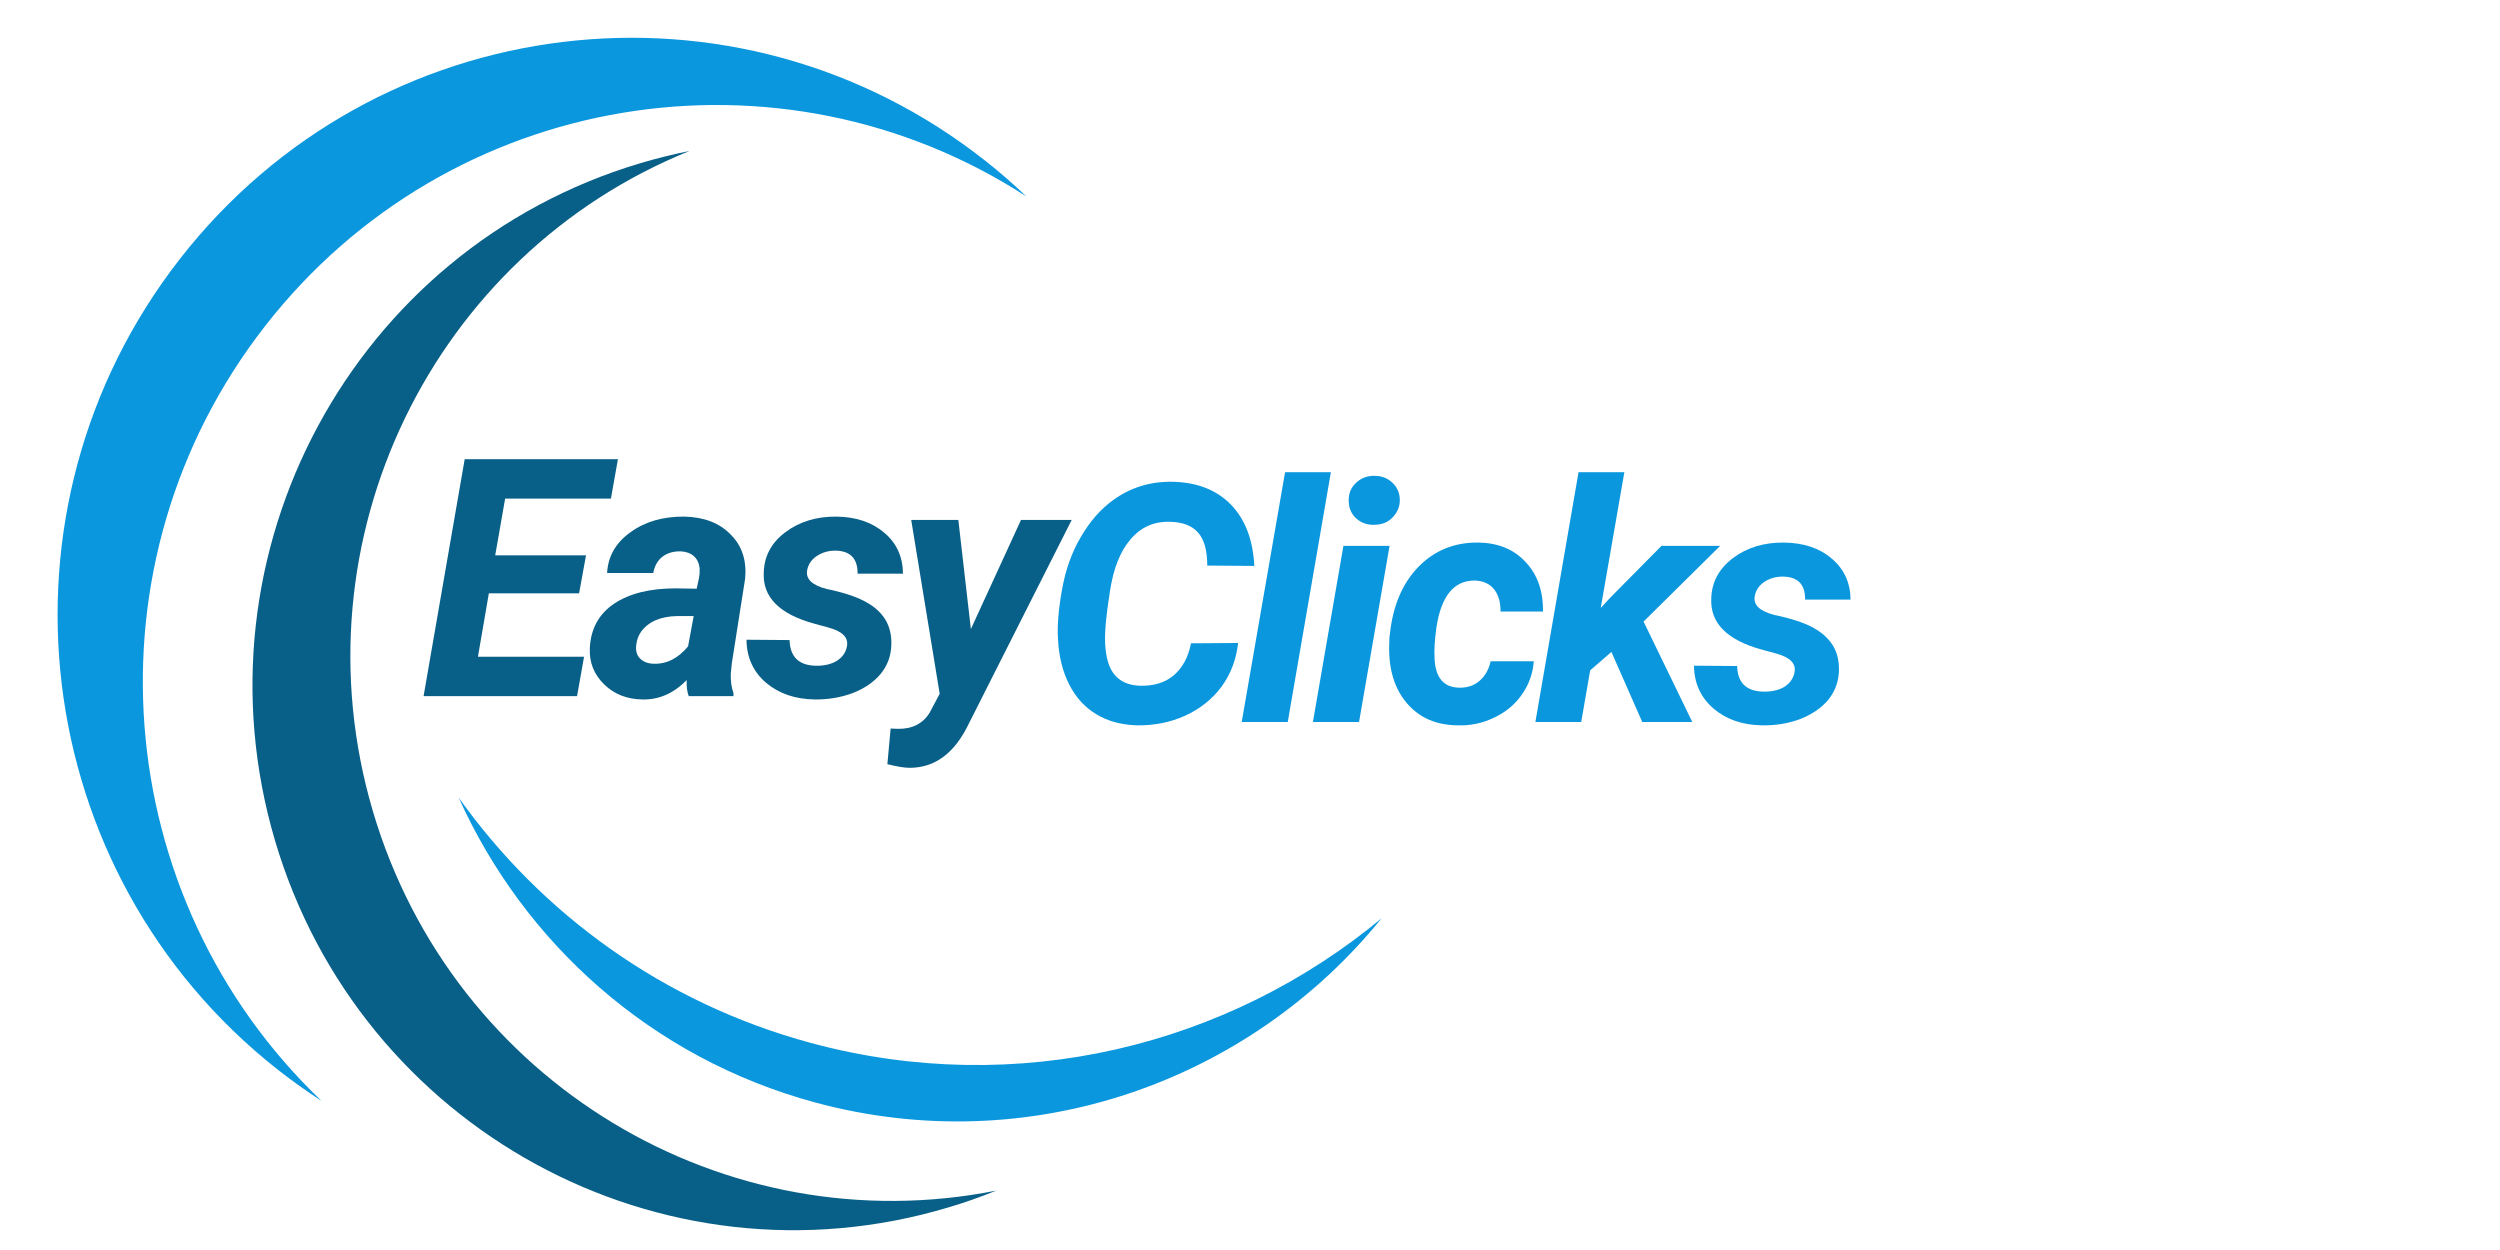 <svg xmlns="http://www.w3.org/2000/svg" xmlns:xlink="http://www.w3.org/1999/xlink" width="160" zoomAndPan="magnify" viewBox="0 0 120 60" height="80" preserveAspectRatio="xMidYMid meet" version="1.0"><defs><clipPath id="09edbe5279"><path d="M 22 38 L 66.473 38 L 66.473 54 L 22 54 Z M 22 38 " clip-rule="nonzero"/></clipPath><clipPath id="bf0a3e8368"><path d="M 66.449 36.602 L 100.199 36.602 L 100.199 44.699 L 66.449 44.699 Z M 66.449 36.602 " clip-rule="nonzero"/></clipPath></defs><rect x="-12" width="144" fill="#ffffff" y="-6" height="72" fill-opacity="1"/><rect x="-12" width="144" fill="#ffffff" y="-6" height="72" fill-opacity="1"/><path fill="#085f87" d="M 45.504 57.961 C 46.301 57.727 47.074 57.453 47.824 57.148 C 34.816 59.738 21.75 51.984 17.898 38.938 C 14.051 25.895 20.793 12.219 33.098 7.246 C 32.301 7.406 31.504 7.605 30.715 7.84 C 16.957 11.949 9.117 26.504 13.199 40.344 C 17.285 54.184 31.754 62.074 45.504 57.961 " fill-opacity="1" fill-rule="nonzero"/><path fill="#0a97dd" d="M 13.312 51.328 C 14.004 51.871 14.711 52.375 15.434 52.844 C 5.234 43.117 3.879 27 12.723 15.652 C 21.566 4.305 37.445 1.777 49.266 9.43 C 48.641 8.832 47.988 8.262 47.297 7.719 C 35.328 -1.727 18.02 0.387 8.637 12.426 C -0.754 24.469 1.344 41.887 13.312 51.328 " fill-opacity="1" fill-rule="nonzero"/><g clip-path="url(#09edbe5279)"><path fill="#0a97dd" d="M 38.922 50.062 C 31.824 48.141 25.984 43.859 22.016 38.285 C 25.145 45.238 31.23 50.777 39.125 52.918 C 49.445 55.707 59.98 51.906 66.316 44.078 C 58.949 50.191 48.848 52.742 38.922 50.062 " fill-opacity="1" fill-rule="nonzero"/></g><path fill="#085f87" d="M 27.797 28.48 L 23.465 28.48 L 22.941 31.523 L 28.035 31.523 L 27.699 33.414 L 20.332 33.414 L 22.305 22.043 L 29.66 22.043 L 29.324 23.934 L 24.246 23.934 L 23.77 26.656 L 28.129 26.656 Z M 27.797 28.48 " fill-opacity="1" fill-rule="nonzero"/><path fill="#085f87" d="M 33.059 33.414 C 32.98 33.203 32.949 32.945 32.961 32.645 C 32.332 33.285 31.625 33.594 30.828 33.574 C 30.098 33.562 29.484 33.324 29 32.852 C 28.508 32.371 28.281 31.793 28.312 31.109 C 28.355 30.18 28.746 29.469 29.477 28.977 C 30.207 28.488 31.188 28.242 32.422 28.242 L 33.441 28.258 L 33.551 27.746 C 33.582 27.578 33.59 27.418 33.582 27.266 C 33.551 27.02 33.457 26.828 33.297 26.688 C 33.137 26.551 32.93 26.477 32.676 26.465 C 32.332 26.457 32.043 26.539 31.801 26.719 C 31.566 26.902 31.418 27.164 31.355 27.504 L 29.141 27.504 C 29.184 26.703 29.555 26.055 30.258 25.551 C 30.957 25.039 31.82 24.789 32.852 24.797 C 33.805 24.82 34.547 25.109 35.078 25.664 C 35.621 26.207 35.848 26.91 35.766 27.777 L 35.129 31.828 L 35.078 32.324 C 35.066 32.703 35.113 33.012 35.207 33.27 L 35.207 33.414 Z M 31.371 31.859 C 31.996 31.883 32.547 31.605 33.027 31.027 L 33.297 29.57 L 32.531 29.57 C 31.727 29.582 31.141 29.828 30.781 30.309 C 30.656 30.48 30.574 30.688 30.543 30.93 C 30.5 31.219 30.559 31.445 30.719 31.605 C 30.879 31.766 31.094 31.852 31.371 31.859 Z M 31.371 31.859 " fill-opacity="1" fill-rule="nonzero"/><path fill="#085f87" d="M 40.652 31.027 C 40.738 30.609 40.449 30.316 39.793 30.129 L 39.094 29.938 C 37.414 29.48 36.602 28.664 36.66 27.488 C 36.68 26.699 37.023 26.055 37.691 25.551 C 38.371 25.039 39.191 24.789 40.145 24.797 C 41.086 24.809 41.852 25.066 42.438 25.566 C 43.031 26.059 43.332 26.715 43.344 27.535 L 41.164 27.535 C 41.172 26.812 40.816 26.441 40.098 26.43 C 39.754 26.43 39.461 26.52 39.207 26.688 C 38.949 26.859 38.797 27.086 38.742 27.375 C 38.668 27.793 38.984 28.094 39.684 28.273 L 39.984 28.336 C 40.707 28.508 41.25 28.707 41.625 28.93 C 42.008 29.145 42.297 29.418 42.5 29.746 C 42.699 30.078 42.797 30.477 42.785 30.93 C 42.773 31.469 42.605 31.938 42.277 32.34 C 41.949 32.738 41.496 33.047 40.926 33.27 C 40.352 33.48 39.746 33.582 39.109 33.574 C 38.176 33.562 37.395 33.297 36.77 32.773 C 36.152 32.242 35.84 31.551 35.832 30.707 L 37.898 30.723 C 37.922 31.535 38.352 31.949 39.191 31.957 C 39.59 31.957 39.922 31.875 40.176 31.715 C 40.438 31.547 40.598 31.316 40.652 31.027 Z M 40.652 31.027 " fill-opacity="1" fill-rule="nonzero"/><path fill="#085f87" d="M 46.602 30.195 L 49.008 24.957 L 51.441 24.957 L 46.523 34.695 C 46.172 35.434 45.758 35.977 45.281 36.328 C 44.812 36.68 44.27 36.855 43.66 36.855 C 43.41 36.855 43.059 36.797 42.594 36.68 L 42.75 34.969 L 43.055 34.984 C 43.773 35.004 44.301 34.742 44.629 34.199 L 45.105 33.301 L 43.738 24.957 L 46 24.957 Z M 46.602 30.195 " fill-opacity="1" fill-rule="nonzero"/><path fill="#0a97dd" d="M 59.43 30.863 C 59.34 31.656 59.078 32.352 58.633 32.961 C 58.188 33.562 57.602 34.027 56.883 34.355 C 56.168 34.676 55.402 34.828 54.574 34.816 C 53.828 34.793 53.18 34.621 52.633 34.289 C 52.078 33.961 51.645 33.484 51.324 32.863 C 51.008 32.234 50.824 31.512 50.785 30.688 C 50.742 30.047 50.805 29.254 50.977 28.301 C 51.145 27.352 51.445 26.508 51.883 25.77 C 52.316 25.023 52.832 24.438 53.426 24.008 C 54.262 23.398 55.219 23.105 56.293 23.125 C 57.457 23.152 58.387 23.512 59.078 24.215 C 59.766 24.922 60.145 25.906 60.207 27.164 L 57.949 27.148 C 57.949 26.434 57.805 25.91 57.52 25.578 C 57.23 25.238 56.785 25.062 56.18 25.047 C 55.406 25.016 54.77 25.297 54.27 25.883 C 53.77 26.457 53.434 27.309 53.27 28.43 C 53.098 29.516 53.02 30.332 53.047 30.879 C 53.078 31.562 53.227 32.07 53.508 32.398 C 53.781 32.719 54.176 32.891 54.684 32.914 C 55.371 32.938 55.926 32.77 56.34 32.414 C 56.762 32.055 57.039 31.543 57.168 30.879 Z M 59.43 30.863 " fill-opacity="1" fill-rule="nonzero"/><path fill="#0a97dd" d="M 61.812 34.656 L 59.602 34.656 L 61.684 22.664 L 63.883 22.664 Z M 61.812 34.656 " fill-opacity="1" fill-rule="nonzero"/><path fill="#0a97dd" d="M 65.234 34.656 L 63.02 34.656 L 64.484 26.203 L 66.699 26.203 Z M 64.738 24.055 C 64.727 23.703 64.84 23.414 65.074 23.191 C 65.316 22.957 65.605 22.84 65.949 22.84 C 66.277 22.832 66.562 22.93 66.809 23.145 C 67.051 23.359 67.18 23.637 67.191 23.977 C 67.199 24.297 67.086 24.582 66.855 24.824 C 66.633 25.062 66.34 25.184 65.98 25.191 C 65.652 25.203 65.363 25.109 65.121 24.906 C 64.875 24.691 64.746 24.406 64.738 24.055 Z M 64.738 24.055 " fill-opacity="1" fill-rule="nonzero"/><path fill="#0a97dd" d="M 70.023 33.008 C 70.426 33.02 70.758 32.91 71.027 32.672 C 71.289 32.441 71.465 32.129 71.551 31.742 L 73.621 31.742 C 73.578 32.332 73.387 32.863 73.047 33.344 C 72.719 33.816 72.27 34.188 71.711 34.449 C 71.156 34.715 70.57 34.84 69.961 34.816 C 68.941 34.805 68.133 34.457 67.539 33.762 C 66.941 33.07 66.656 32.145 66.68 30.992 L 66.695 30.559 L 66.711 30.477 C 66.848 29.102 67.305 28.012 68.082 27.211 C 68.863 26.41 69.836 26.023 70.992 26.043 C 71.938 26.066 72.684 26.379 73.238 26.988 C 73.801 27.586 74.074 28.375 74.066 29.355 L 72.027 29.355 C 72.027 28.91 71.926 28.555 71.727 28.301 C 71.523 28.035 71.223 27.891 70.836 27.867 C 69.793 27.836 69.164 28.605 68.941 30.172 C 68.863 30.742 68.836 31.223 68.859 31.613 C 68.902 32.523 69.289 32.988 70.023 33.008 Z M 70.023 33.008 " fill-opacity="1" fill-rule="nonzero"/><path fill="#0a97dd" d="M 77.348 31.293 L 76.328 32.176 L 75.898 34.656 L 73.699 34.656 L 75.77 22.664 L 77.969 22.664 L 76.836 29.18 L 77.266 28.715 L 79.75 26.203 L 82.566 26.203 L 78.891 29.836 L 81.23 34.656 L 78.828 34.656 Z M 77.348 31.293 " fill-opacity="1" fill-rule="nonzero"/><path fill="#0a97dd" d="M 86.137 32.273 C 86.219 31.855 85.934 31.559 85.277 31.375 L 84.578 31.184 C 82.898 30.727 82.086 29.91 82.141 28.73 C 82.16 27.945 82.508 27.301 83.176 26.793 C 83.852 26.281 84.672 26.035 85.629 26.043 C 86.57 26.055 87.336 26.309 87.918 26.809 C 88.512 27.305 88.816 27.961 88.828 28.781 L 86.645 28.781 C 86.656 28.055 86.301 27.688 85.578 27.676 C 85.238 27.676 84.941 27.762 84.688 27.93 C 84.434 28.105 84.277 28.332 84.227 28.621 C 84.152 29.035 84.465 29.336 85.164 29.516 L 85.469 29.582 C 86.188 29.754 86.734 29.949 87.109 30.172 C 87.488 30.391 87.781 30.664 87.984 30.992 C 88.184 31.324 88.277 31.719 88.27 32.176 C 88.258 32.711 88.086 33.18 87.762 33.586 C 87.43 33.98 86.98 34.289 86.406 34.516 C 85.836 34.727 85.23 34.828 84.594 34.816 C 83.656 34.805 82.879 34.543 82.254 34.016 C 81.637 33.484 81.32 32.797 81.312 31.953 L 83.383 31.969 C 83.402 32.781 83.832 33.191 84.672 33.199 C 85.074 33.199 85.406 33.121 85.66 32.961 C 85.922 32.793 86.082 32.559 86.137 32.273 Z M 86.137 32.273 " fill-opacity="1" fill-rule="nonzero"/><path fill="#221e1f" d="M 67.066 43.633 L 68.293 37.836 L 69.871 37.836 C 70.895 37.836 71.613 38.09 72.02 38.59 C 72.434 39.094 72.551 39.852 72.383 40.863 C 72.277 41.484 72.055 42 71.715 42.418 C 71.375 42.824 70.945 43.129 70.426 43.332 C 69.906 43.535 69.316 43.633 68.66 43.633 Z M 68.039 42.945 L 68.77 42.945 C 69.25 42.945 69.68 42.883 70.062 42.754 C 70.449 42.617 70.777 42.395 71.031 42.082 C 71.293 41.762 71.477 41.34 71.574 40.816 C 71.707 39.996 71.629 39.406 71.336 39.055 C 71.035 38.703 70.492 38.527 69.695 38.527 L 68.961 38.527 Z M 68.039 42.945 " fill-opacity="1" fill-rule="nonzero"/><path fill="#221e1f" d="M 72.816 43.633 L 73.723 39.328 L 74.266 39.328 L 74.344 40.145 C 74.523 39.887 74.73 39.68 74.965 39.52 C 75.207 39.352 75.543 39.262 75.969 39.262 L 76.062 39.262 L 75.891 40.031 C 75.73 40.031 75.578 40.043 75.441 40.062 C 75.004 40.129 74.672 40.32 74.441 40.641 C 74.207 40.961 74.035 41.367 73.93 41.855 L 73.566 43.633 Z M 72.816 43.633 " fill-opacity="1" fill-rule="nonzero"/><path fill="#221e1f" d="M 77.77 38.508 C 77.633 38.508 77.508 38.457 77.406 38.348 C 77.297 38.246 77.246 38.117 77.246 37.965 C 77.246 37.816 77.297 37.688 77.406 37.582 C 77.508 37.477 77.633 37.422 77.77 37.422 C 77.918 37.422 78.047 37.477 78.152 37.582 C 78.258 37.688 78.312 37.816 78.312 37.965 C 78.312 38.117 78.258 38.246 78.152 38.348 C 78.047 38.457 77.918 38.508 77.77 38.508 Z M 76.195 43.633 L 76.977 39.918 L 76.289 39.918 L 76.402 39.328 L 77.836 39.328 L 76.945 43.633 Z M 76.195 43.633 " fill-opacity="1" fill-rule="nonzero"/><path fill="#221e1f" d="M 79.113 43.633 L 78.492 39.328 L 79.238 39.328 L 79.652 42.672 L 81.484 39.328 L 82.328 39.328 L 79.891 43.633 Z M 79.113 43.633 " fill-opacity="1" fill-rule="nonzero"/><path fill="#221e1f" d="M 84.008 43.746 C 83.441 43.746 82.996 43.582 82.672 43.25 C 82.352 42.922 82.191 42.473 82.191 41.906 C 82.191 41.406 82.289 40.957 82.48 40.559 C 82.68 40.156 82.961 39.84 83.324 39.613 C 83.695 39.383 84.125 39.262 84.613 39.262 C 85.004 39.262 85.32 39.344 85.566 39.504 C 85.824 39.656 86.012 39.867 86.141 40.145 C 86.277 40.41 86.348 40.703 86.348 41.023 C 86.348 41.238 86.32 41.457 86.27 41.68 L 82.957 41.68 C 82.945 41.727 82.941 41.77 82.941 41.809 C 82.941 41.84 82.941 41.879 82.941 41.922 C 82.941 42.223 82.992 42.457 83.102 42.625 C 83.215 42.797 83.363 42.922 83.547 42.992 C 83.727 43.059 83.906 43.09 84.086 43.09 C 84.332 43.09 84.539 43.055 84.707 42.977 C 84.887 42.906 85.035 42.801 85.152 42.672 L 85.824 42.883 C 85.633 43.137 85.383 43.348 85.074 43.508 C 84.777 43.668 84.422 43.746 84.008 43.746 Z M 83.055 41.09 L 85.582 41.09 C 85.594 41.055 85.602 41.031 85.602 41.008 C 85.602 40.988 85.602 40.969 85.602 40.945 C 85.602 40.777 85.559 40.609 85.488 40.449 C 85.414 40.277 85.297 40.145 85.137 40.047 C 84.98 39.941 84.773 39.887 84.516 39.887 C 84.301 39.887 84.094 39.934 83.898 40.031 C 83.695 40.117 83.52 40.25 83.371 40.43 C 83.219 40.617 83.117 40.832 83.055 41.09 Z M 83.055 41.09 " fill-opacity="1" fill-rule="nonzero"/><path fill="#221e1f" d="M 86.691 43.633 L 87.602 39.328 L 88.141 39.328 L 88.219 40.145 C 88.398 39.887 88.605 39.68 88.84 39.52 C 89.082 39.352 89.418 39.262 89.844 39.262 L 89.941 39.262 L 89.766 40.031 C 89.605 40.031 89.453 40.043 89.32 40.062 C 88.883 40.129 88.547 40.32 88.316 40.641 C 88.082 40.961 87.91 41.367 87.805 41.855 L 87.441 43.633 Z M 86.691 43.633 " fill-opacity="1" fill-rule="nonzero"/><g clip-path="url(#bf0a3e8368)"><path fill="#ffffff" d="M 66.449 36.602 L 100.211 36.602 L 100.211 44.699 L 66.449 44.699 Z M 66.449 36.602 " fill-opacity="1" fill-rule="nonzero"/></g></svg>